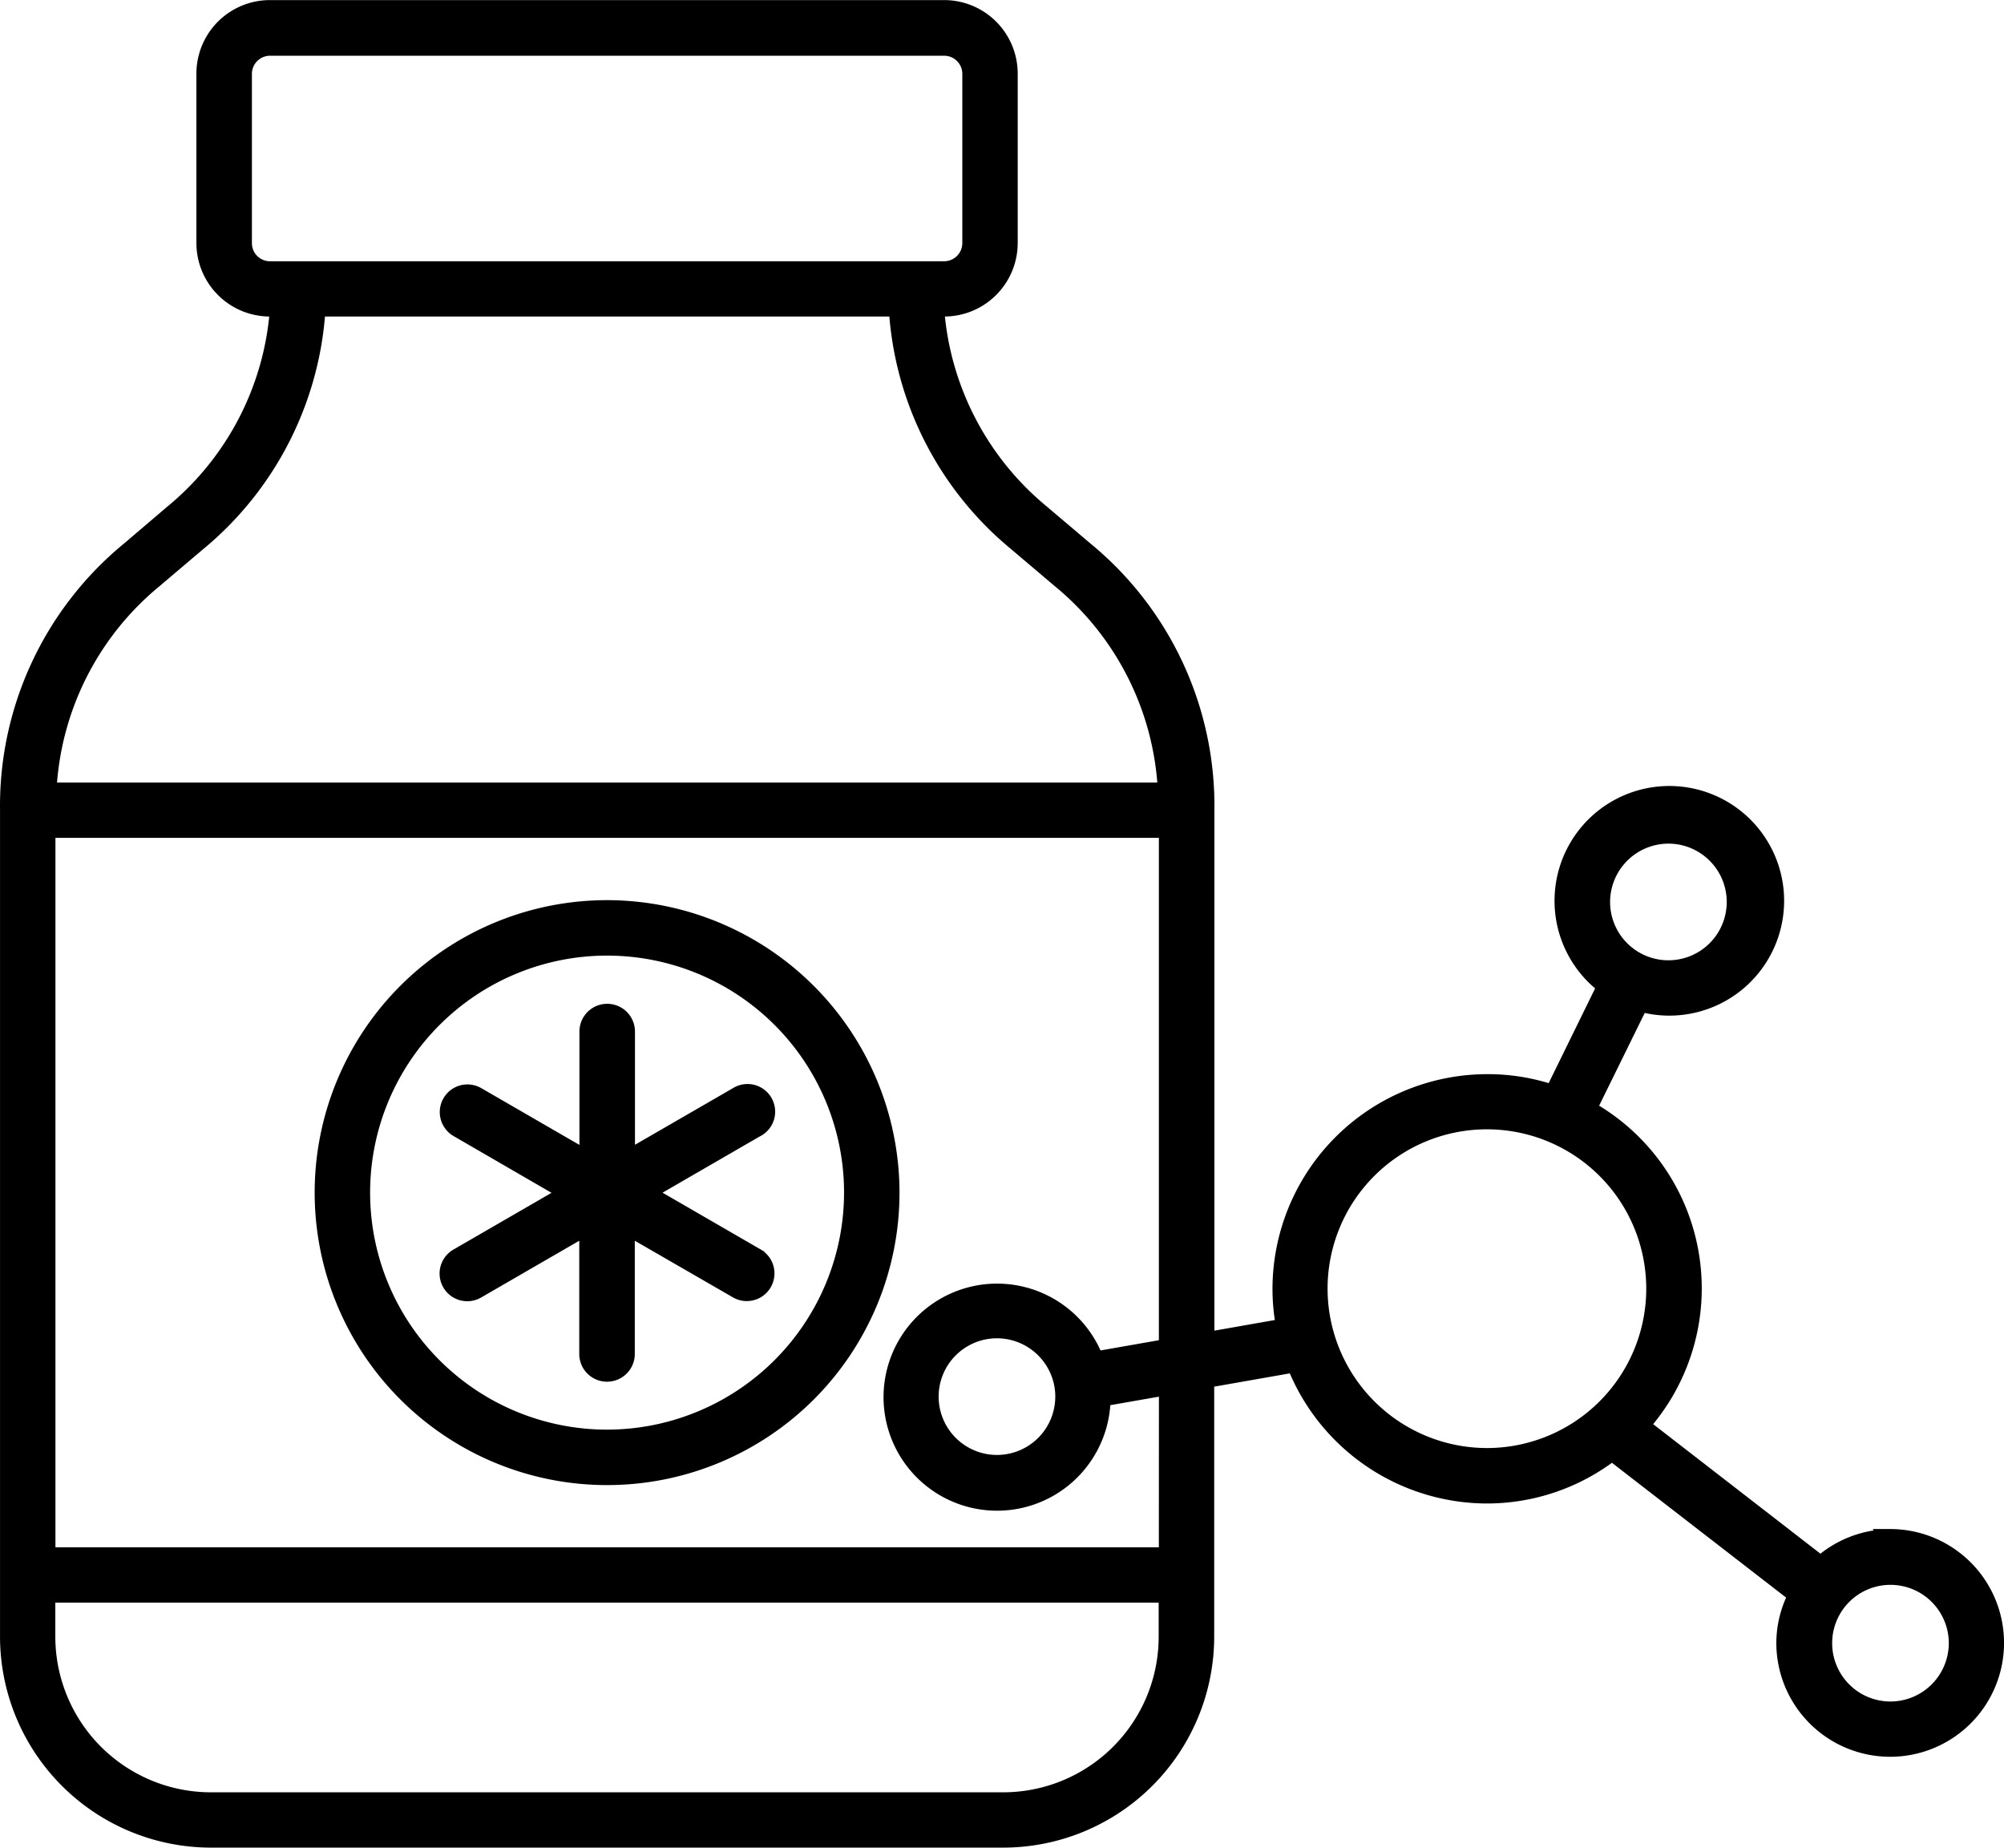 <svg xmlns="http://www.w3.org/2000/svg" width="67.628" height="62.34" viewBox="0 0 67.628 62.34">
  <g id="Grupo_7" data-name="Grupo 7" transform="translate(-773.749 -898.75)">
    <g id="noun-magnesium-7413727" transform="translate(770 891.38)">
      <path id="Trazado_2" data-name="Trazado 2" d="M24.236,37.992a9.618,9.618,0,1,0,9.618,9.618A9.627,9.627,0,0,0,24.236,37.992Zm0,17.865a8.247,8.247,0,1,1,8.247-8.247A8.257,8.257,0,0,1,24.236,55.857ZM29.294,45.48l-3.686,2.132,3.686,2.132a.684.684,0,0,1-.687,1.183L24.921,48.8v4.253a.687.687,0,0,1-1.374,0V48.8l-3.686,2.132a.684.684,0,0,1-.687-1.183l3.686-2.132-3.68-2.132a.684.684,0,1,1,.687-1.183l3.686,2.132V42.176a.687.687,0,0,1,1.374,0v4.253L28.612,44.3a.683.683,0,1,1,.681,1.183ZM67.547,59.214a3.584,3.584,0,0,0-2.358.9l-6.012-4.655a6.967,6.967,0,0,0-1.79-10.684l1.73-3.518a3.624,3.624,0,1,0-1.226-.607l-1.75,3.569a6.865,6.865,0,0,0-2.2-.356,7.005,7.005,0,0,0-7,7,6.869,6.869,0,0,0,.117,1.249l-2.577.453V34.7a11.2,11.2,0,0,0-4.088-8.795l-1.474-1.249A9.827,9.827,0,0,1,35.363,17.8h.248a2.232,2.232,0,0,0,2.232-2.232V9.855a2.232,2.232,0,0,0-2.232-2.232l-22.752,0a2.232,2.232,0,0,0-2.232,2.232v5.713A2.232,2.232,0,0,0,12.859,17.8h.248a9.8,9.8,0,0,1-3.555,6.859L8.087,25.907A11.2,11.2,0,0,0,4,34.7V62.593a6.873,6.873,0,0,0,6.867,6.867h26.74a6.873,6.873,0,0,0,6.867-6.867V53.947l2.956-.519a7.011,7.011,0,0,0,6.494,4.421,6.927,6.927,0,0,0,4.225-1.437L64.337,61.2a3.533,3.533,0,0,0-.393,1.6,3.592,3.592,0,1,0,3.6-3.589ZM60.052,35.585A2.218,2.218,0,1,1,57.834,37.8,2.222,2.222,0,0,1,60.052,35.585ZM12,15.573V9.86A.864.864,0,0,1,12.859,9H35.613a.864.864,0,0,1,.861.861v5.713a.864.864,0,0,1-.861.861H12.859A.86.86,0,0,1,12,15.573ZM8.968,26.959l1.474-1.249A11.176,11.176,0,0,0,14.484,17.8h19.51a11.144,11.144,0,0,0,4.042,7.911l1.474,1.249a9.8,9.8,0,0,1,3.561,7.064H5.407a9.8,9.8,0,0,1,3.561-7.064ZM37.606,68.094H10.866a5.505,5.505,0,0,1-5.5-5.5v-1.4H43.1v1.4a5.5,5.5,0,0,1-5.5,5.5Zm5.5-8.267H5.37V35.389H43.107V52.8l-2.372.416a3.581,3.581,0,1,0,.242,1.354l2.132-.373Zm-3.495-5.334a2.218,2.218,0,1,1-2.218-2.218A2.222,2.222,0,0,1,39.612,54.494ZM48.3,50.851a5.627,5.627,0,1,1,5.627,5.627A5.635,5.635,0,0,1,48.3,50.851ZM67.546,65.03a2.218,2.218,0,1,1,2.218-2.218A2.222,2.222,0,0,1,67.546,65.03Z" stroke="#000" stroke-width="0.5"/>
    </g>
  </g>
</svg>
